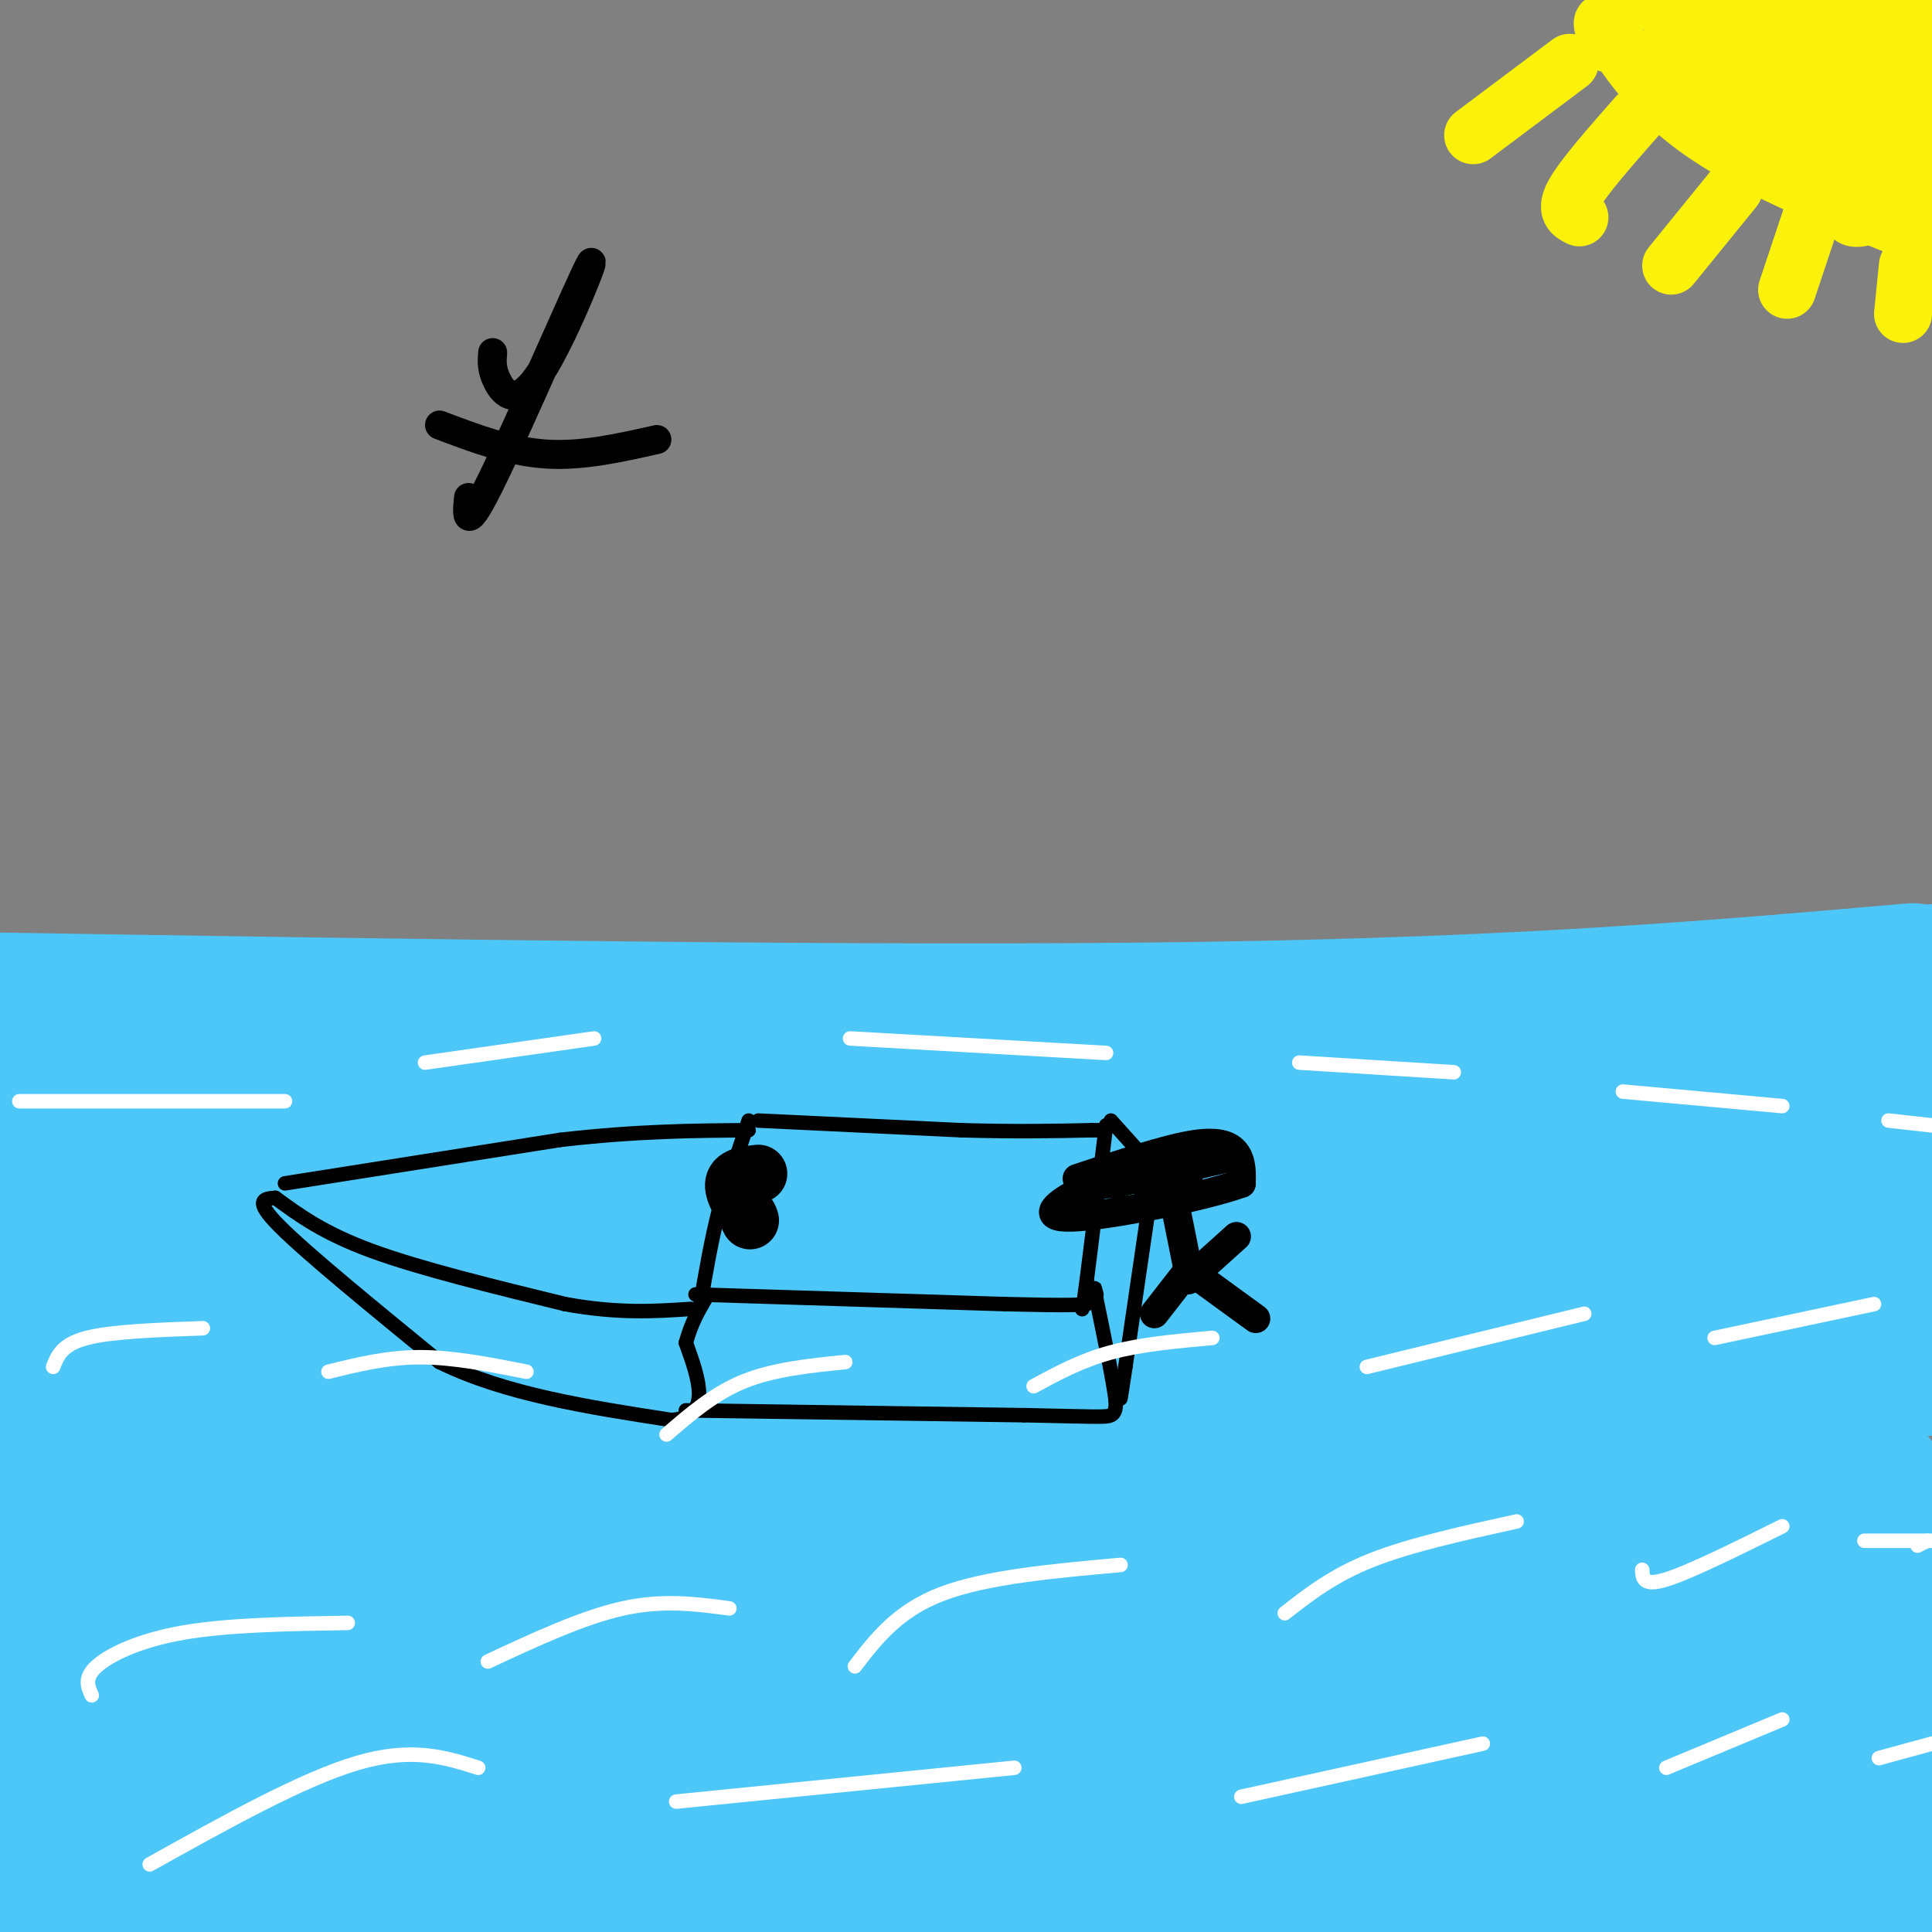 <svg viewBox='0 0 400 400' version='1.1' xmlns='http://www.w3.org/2000/svg' xmlns:xlink='http://www.w3.org/1999/xlink'><rect x="0" y="0" width="400" height="400" fill="#808080" stroke="none"/><g fill='none' stroke='#4DC6F8' stroke-width='28' stroke-linecap='round' stroke-linejoin='round'><path d='M0,295c84.833,-1.000 169.667,-2.000 237,-4c67.333,-2.000 117.167,-5.000 167,-8'/><path d='M389,307c-70.156,9.067 -140.311,18.133 -187,22c-46.689,3.867 -69.911,2.533 -100,0c-30.089,-2.533 -67.044,-6.267 -104,-10'/><path d='M8,319c40.833,1.917 81.667,3.833 147,3c65.333,-0.833 155.167,-4.417 245,-8'/><path d='M398,314c-92.426,2.805 -184.852,5.611 -254,4c-69.148,-1.611 -115.019,-7.638 -98,-7c17.019,0.638 96.928,7.941 175,10c78.072,2.059 154.306,-1.126 170,0c15.694,1.126 -29.153,6.563 -74,12'/><path d='M317,333c-58.533,6.267 -167.867,15.933 -230,20c-62.133,4.067 -77.067,2.533 -92,1'/><path d='M1,353c38.750,0.417 77.500,0.833 144,-3c66.500,-3.833 160.750,-11.917 255,-20'/><path d='M398,350c-55.756,4.048 -111.512,8.095 -150,10c-38.488,1.905 -59.708,1.667 -88,1c-28.292,-0.667 -63.655,-1.762 -92,-4c-28.345,-2.238 -49.673,-5.619 -71,-9'/><path d='M5,319c66.429,2.813 132.857,5.626 154,8c21.143,2.374 -3.000,4.309 -25,6c-22.000,1.691 -41.856,3.138 -61,4c-19.144,0.862 -37.575,1.138 -35,0c2.575,-1.138 26.155,-3.691 37,-5c10.845,-1.309 8.956,-1.374 -4,-1c-12.956,0.374 -36.978,1.187 -61,2'/><path d='M10,333c-12.167,0.167 -12.083,-0.417 -12,-1'/><path d='M4,333c115.691,-11.431 231.382,-22.862 276,-28c44.618,-5.138 18.162,-3.985 -12,-1c-30.162,2.985 -64.028,7.800 -44,7c20.028,-0.800 93.952,-7.214 128,-9c34.048,-1.786 28.219,1.057 27,2c-1.219,0.943 2.172,-0.015 1,4c-1.172,4.015 -6.906,13.004 -18,21c-11.094,7.996 -27.547,14.998 -44,22'/><path d='M318,351c-19.700,6.966 -46.950,13.380 -65,19c-18.050,5.620 -26.900,10.444 -28,13c-1.100,2.556 5.550,2.842 10,4c4.450,1.158 6.700,3.188 34,1c27.300,-2.188 79.650,-8.594 132,-15'/><path d='M398,368c-21.467,1.244 -42.933,2.489 -64,5c-21.067,2.511 -41.733,6.289 -29,6c12.733,-0.289 58.867,-4.644 105,-9'/><path d='M397,376c-24.000,8.000 -48.000,16.000 -52,20c-4.000,4.000 12.000,4.000 28,4'/><path d='M399,398c0.000,0.000 -22.000,2.000 -22,2'/><path d='M238,399c0.000,0.000 -84.000,1.000 -84,1'/><path d='M185,399c43.441,-2.832 86.881,-5.663 108,-7c21.119,-1.337 19.916,-1.179 11,-2c-8.916,-0.821 -25.544,-2.621 -26,-2c-0.456,0.621 15.259,3.661 39,1c23.741,-2.661 55.507,-11.024 47,-10c-8.507,1.024 -57.288,11.435 -73,15c-15.712,3.565 1.644,0.282 19,-3'/><path d='M310,391c-5.538,-2.782 -28.882,-8.237 -65,-9c-36.118,-0.763 -85.011,3.167 -121,5c-35.989,1.833 -59.074,1.571 -23,0c36.074,-1.571 131.307,-4.449 135,-5c3.693,-0.551 -84.153,1.224 -172,3'/><path d='M64,385c-2.070,1.616 78.756,4.156 85,4c6.244,-0.156 -62.092,-3.009 -104,-3c-41.908,0.009 -57.388,2.879 -36,4c21.388,1.121 79.643,0.494 102,-1c22.357,-1.494 8.816,-3.855 -16,-7c-24.816,-3.145 -60.908,-7.072 -97,-11'/><path d='M1,370c38.578,-0.778 77.156,-1.556 89,-3c11.844,-1.444 -3.044,-3.556 -23,-4c-19.956,-0.444 -44.978,0.778 -70,2'/><path d='M0,368c51.577,4.143 103.153,8.286 121,10c17.847,1.714 1.963,1.000 -6,2c-7.963,1.000 -8.007,3.716 4,2c12.007,-1.716 36.065,-7.864 46,-11c9.935,-3.136 5.749,-3.260 5,-5c-0.749,-1.740 1.941,-5.095 1,-10c-0.941,-4.905 -5.512,-11.358 -10,-16c-4.488,-4.642 -8.894,-7.471 -15,-12c-6.106,-4.529 -13.913,-10.758 -36,-16c-22.087,-5.242 -58.453,-9.498 -60,-14c-1.547,-4.502 31.727,-9.251 65,-14'/><path d='M115,284c10.673,-3.220 4.854,-4.271 8,-6c3.146,-1.729 15.257,-4.134 -12,-8c-27.257,-3.866 -93.883,-9.191 -85,-12c8.883,-2.809 93.276,-3.102 128,-4c34.724,-0.898 19.778,-2.399 -15,-3c-34.778,-0.601 -89.389,-0.300 -144,0'/><path d='M4,254c35.109,1.281 70.218,2.562 114,1c43.782,-1.562 96.237,-5.965 159,-11c62.763,-5.035 135.833,-10.700 119,-13c-16.833,-2.300 -123.571,-1.235 -209,-5c-85.429,-3.765 -149.551,-12.362 -173,-16c-23.449,-3.638 -6.224,-2.319 11,-1'/><path d='M25,209c32.378,1.000 107.822,4.000 178,3c70.178,-1.000 135.089,-6.000 200,-11'/><path d='M396,201c-40.083,3.500 -80.167,7.000 -147,8c-66.833,1.000 -160.417,-0.500 -254,-2'/><path d='M2,217c26.844,2.178 53.689,4.356 80,6c26.311,1.644 52.089,2.756 105,1c52.911,-1.756 132.956,-6.378 213,-11'/><path d='M397,223c-25.679,11.060 -51.357,22.119 -104,29c-52.643,6.881 -132.250,9.583 -147,12c-14.750,2.417 35.357,4.548 89,3c53.643,-1.548 110.821,-6.774 168,-12'/><path d='M394,255c-18.356,2.667 -36.711,5.333 -69,8c-32.289,2.667 -78.511,5.333 -136,5c-57.489,-0.333 -126.244,-3.667 -195,-7'/><path d='M4,240c25.844,-0.844 51.689,-1.689 59,-3c7.311,-1.311 -3.911,-3.089 -18,-4c-14.089,-0.911 -31.044,-0.956 -48,-1'/><path d='M2,233c26.192,4.607 52.384,9.213 77,11c24.616,1.787 47.656,0.753 48,1c0.344,0.247 -22.009,1.774 -37,4c-14.991,2.226 -22.620,5.150 -33,9c-10.380,3.850 -23.512,8.624 -31,12c-7.488,3.376 -9.331,5.353 -8,8c1.331,2.647 5.837,5.965 20,7c14.163,1.035 37.983,-0.212 47,-1c9.017,-0.788 3.231,-1.119 2,-2c-1.231,-0.881 2.092,-2.314 -16,-2c-18.092,0.314 -57.598,2.375 -72,3c-14.402,0.625 -3.701,-0.188 7,-1'/><path d='M6,282c17.119,-2.214 56.417,-7.250 67,-10c10.583,-2.750 -7.548,-3.214 -25,-3c-17.452,0.214 -34.226,1.107 -51,2'/><path d='M8,277c0.000,0.000 46.000,10.000 46,10'/></g>
<g fill='none' stroke='#FBF20B' stroke-width='12' stroke-linecap='round' stroke-linejoin='round'><path d='M333,9c-1.022,-3.089 -2.044,-6.178 0,-3c2.044,3.178 7.156,12.622 19,21c11.844,8.378 30.422,15.689 49,23'/><path d='M399,20c-4.255,-7.298 -8.510,-14.596 -22,-16c-13.490,-1.404 -36.214,3.088 -30,5c6.214,1.912 41.365,1.246 41,1c-0.365,-0.246 -36.247,-0.070 -41,-1c-4.753,-0.930 21.624,-2.965 48,-5'/><path d='M395,4c-7.511,-1.844 -50.289,-3.956 -55,-4c-4.711,-0.044 28.644,1.978 62,4'/><path d='M399,8c-20.726,3.877 -41.452,7.753 -39,9c2.452,1.247 28.082,-0.137 31,-1c2.918,-0.863 -16.878,-1.205 -29,-1c-12.122,0.205 -16.571,0.955 -8,3c8.571,2.045 30.163,5.383 33,7c2.837,1.617 -13.082,1.512 -20,2c-6.918,0.488 -4.834,1.568 1,3c5.834,1.432 15.417,3.216 25,5'/><path d='M393,35c6.429,0.381 10.002,-1.166 6,2c-4.002,3.166 -15.577,11.045 -16,7c-0.423,-4.045 10.308,-20.013 15,-26c4.692,-5.987 3.346,-1.994 2,2'/><path d='M399,29c0.000,0.000 -22.000,-4.000 -22,-4'/><path d='M325,13c0.000,0.000 -20.000,15.000 -20,15'/><path d='M339,24c-5.500,6.250 -11.000,12.500 -13,16c-2.000,3.500 -0.500,4.250 1,5'/><path d='M359,39c0.000,0.000 -13.000,16.000 -13,16'/><path d='M375,45c0.000,0.000 -5.000,15.000 -5,15'/><path d='M395,55c0.000,0.000 -1.000,10.000 -1,10'/></g>
<g fill='none' stroke='#000000' stroke-width='3' stroke-linecap='round' stroke-linejoin='round'><path d='M57,248c5.000,3.667 10.000,7.333 20,11c10.000,3.667 25.000,7.333 40,11'/><path d='M117,270c11.000,2.000 18.500,1.500 26,1'/><path d='M59,245c0.000,0.000 57.000,-9.000 57,-9'/><path d='M116,236c16.000,-1.833 27.500,-1.917 39,-2'/><path d='M155,232c0.000,0.000 -6.000,18.000 -6,18'/><path d='M149,250c-1.667,6.333 -2.833,13.167 -4,20'/><path d='M157,232c0.000,0.000 42.000,2.000 42,2'/><path d='M199,234c11.500,0.333 19.250,0.167 27,0'/><path d='M226,234c4.667,0.000 2.833,0.000 1,0'/><path d='M144,268c0.000,0.000 64.000,2.000 64,2'/><path d='M208,270c13.500,0.333 15.250,0.167 17,0'/><path d='M229,233c0.000,0.000 -4.000,32.000 -4,32'/><path d='M225,265c-0.833,6.333 -0.917,6.167 -1,6'/><path d='M57,248c-2.333,0.167 -4.667,0.333 1,6c5.667,5.667 19.333,16.833 33,28'/><path d='M91,282c13.500,6.667 30.750,9.333 48,12'/><path d='M139,294c8.500,-0.667 5.750,-8.333 3,-16'/><path d='M142,278c1.167,-4.167 2.583,-6.583 4,-9'/><path d='M142,292c0.000,0.000 70.000,1.000 70,1'/><path d='M212,293c14.844,0.289 16.956,0.511 18,0c1.044,-0.511 1.022,-1.756 1,-3'/><path d='M231,290c-0.500,-4.000 -2.250,-12.500 -4,-21'/><path d='M227,269c-0.667,-3.667 -0.333,-2.333 0,-1'/><path d='M230,232c0.000,0.000 9.000,10.000 9,10'/><path d='M239,242c0.000,0.000 -6.000,41.000 -6,41'/><path d='M233,283c-1.167,7.833 -1.083,6.917 -1,6'/></g>
<g fill='none' stroke='#000000' stroke-width='12' stroke-linecap='round' stroke-linejoin='round'><path d='M157,243c-2.333,0.250 -4.667,0.500 -5,2c-0.333,1.500 1.333,4.250 3,7'/><path d='M155,252c0.500,1.167 0.250,0.583 0,0'/></g>
<g fill='none' stroke='#FFFFFF' stroke-width='3' stroke-linecap='round' stroke-linejoin='round'><path d='M4,228c0.000,0.000 55.000,0.000 55,0'/><path d='M88,220c0.000,0.000 35.000,-5.000 35,-5'/><path d='M176,215c0.000,0.000 53.000,3.000 53,3'/><path d='M269,220c0.000,0.000 32.000,2.000 32,2'/><path d='M336,226c0.000,0.000 33.000,3.000 33,3'/><path d='M391,232c0.000,0.000 9.000,1.000 9,1'/><path d='M11,283c0.917,-2.333 1.833,-4.667 7,-6c5.167,-1.333 14.583,-1.667 24,-2'/><path d='M68,284c6.083,-1.500 12.167,-3.000 19,-3c6.833,0.000 14.417,1.500 22,3'/><path d='M138,297c4.917,-4.250 9.833,-8.500 16,-11c6.167,-2.500 13.583,-3.250 21,-4'/><path d='M214,287c4.917,-2.667 9.833,-5.333 16,-7c6.167,-1.667 13.583,-2.333 21,-3'/><path d='M283,283c0.000,0.000 45.000,-11.000 45,-11'/><path d='M355,277c0.000,0.000 33.000,-7.000 33,-7'/><path d='M19,351c-0.822,-1.800 -1.644,-3.600 1,-6c2.644,-2.400 8.756,-5.400 18,-7c9.244,-1.600 21.622,-1.800 34,-2'/><path d='M101,344c9.833,-4.583 19.667,-9.167 28,-11c8.333,-1.833 15.167,-0.917 22,0'/><path d='M177,345c4.417,-5.750 8.833,-11.500 18,-15c9.167,-3.500 23.083,-4.750 37,-6'/><path d='M266,334c5.000,-3.917 10.000,-7.833 18,-11c8.000,-3.167 19.000,-5.583 30,-8'/><path d='M340,325c0.083,1.750 0.167,3.500 5,2c4.833,-1.500 14.417,-6.250 24,-11'/><path d='M386,319c0.000,0.000 14.000,0.000 14,0'/><path d='M399,319c0.000,0.000 -2.000,1.000 -2,1'/><path d='M31,386c15.833,-8.833 31.667,-17.667 43,-21c11.333,-3.333 18.167,-1.167 25,1'/><path d='M140,373c0.000,0.000 70.000,-7.000 70,-7'/><path d='M257,372c0.000,0.000 50.000,-11.000 50,-11'/><path d='M345,366c0.000,0.000 24.000,-10.000 24,-10'/><path d='M389,364c0.000,0.000 11.000,-3.000 11,-3'/></g>
<g fill='none' stroke='#000000' stroke-width='6' stroke-linecap='round' stroke-linejoin='round'><path d='M223,244c9.156,-3.044 18.311,-6.089 24,-7c5.689,-0.911 7.911,0.311 9,2c1.089,1.689 1.044,3.844 1,6'/><path d='M257,245c-7.726,2.786 -27.542,6.750 -35,7c-7.458,0.250 -2.560,-3.214 1,-5c3.560,-1.786 5.780,-1.893 8,-2'/><path d='M231,245c7.274,-1.679 21.458,-4.875 22,-5c0.542,-0.125 -12.560,2.821 -16,4c-3.440,1.179 2.780,0.589 9,0'/><path d='M243,248c0.000,0.000 3.000,15.000 3,15'/><path d='M246,263c0.000,0.000 -7.000,9.000 -7,9'/><path d='M246,265c0.000,0.000 10.000,-9.000 10,-9'/><path d='M249,265c0.000,0.000 11.000,8.000 11,8'/><path d='M102,73c-0.142,1.751 -0.284,3.502 1,6c1.284,2.498 3.994,5.742 9,-2c5.006,-7.742 12.309,-26.469 10,-22c-2.309,4.469 -14.231,32.134 -20,44c-5.769,11.866 -5.384,7.933 -5,4'/><path d='M91,88c7.250,2.750 14.500,5.500 22,6c7.500,0.500 15.250,-1.250 23,-3'/></g>
</svg>